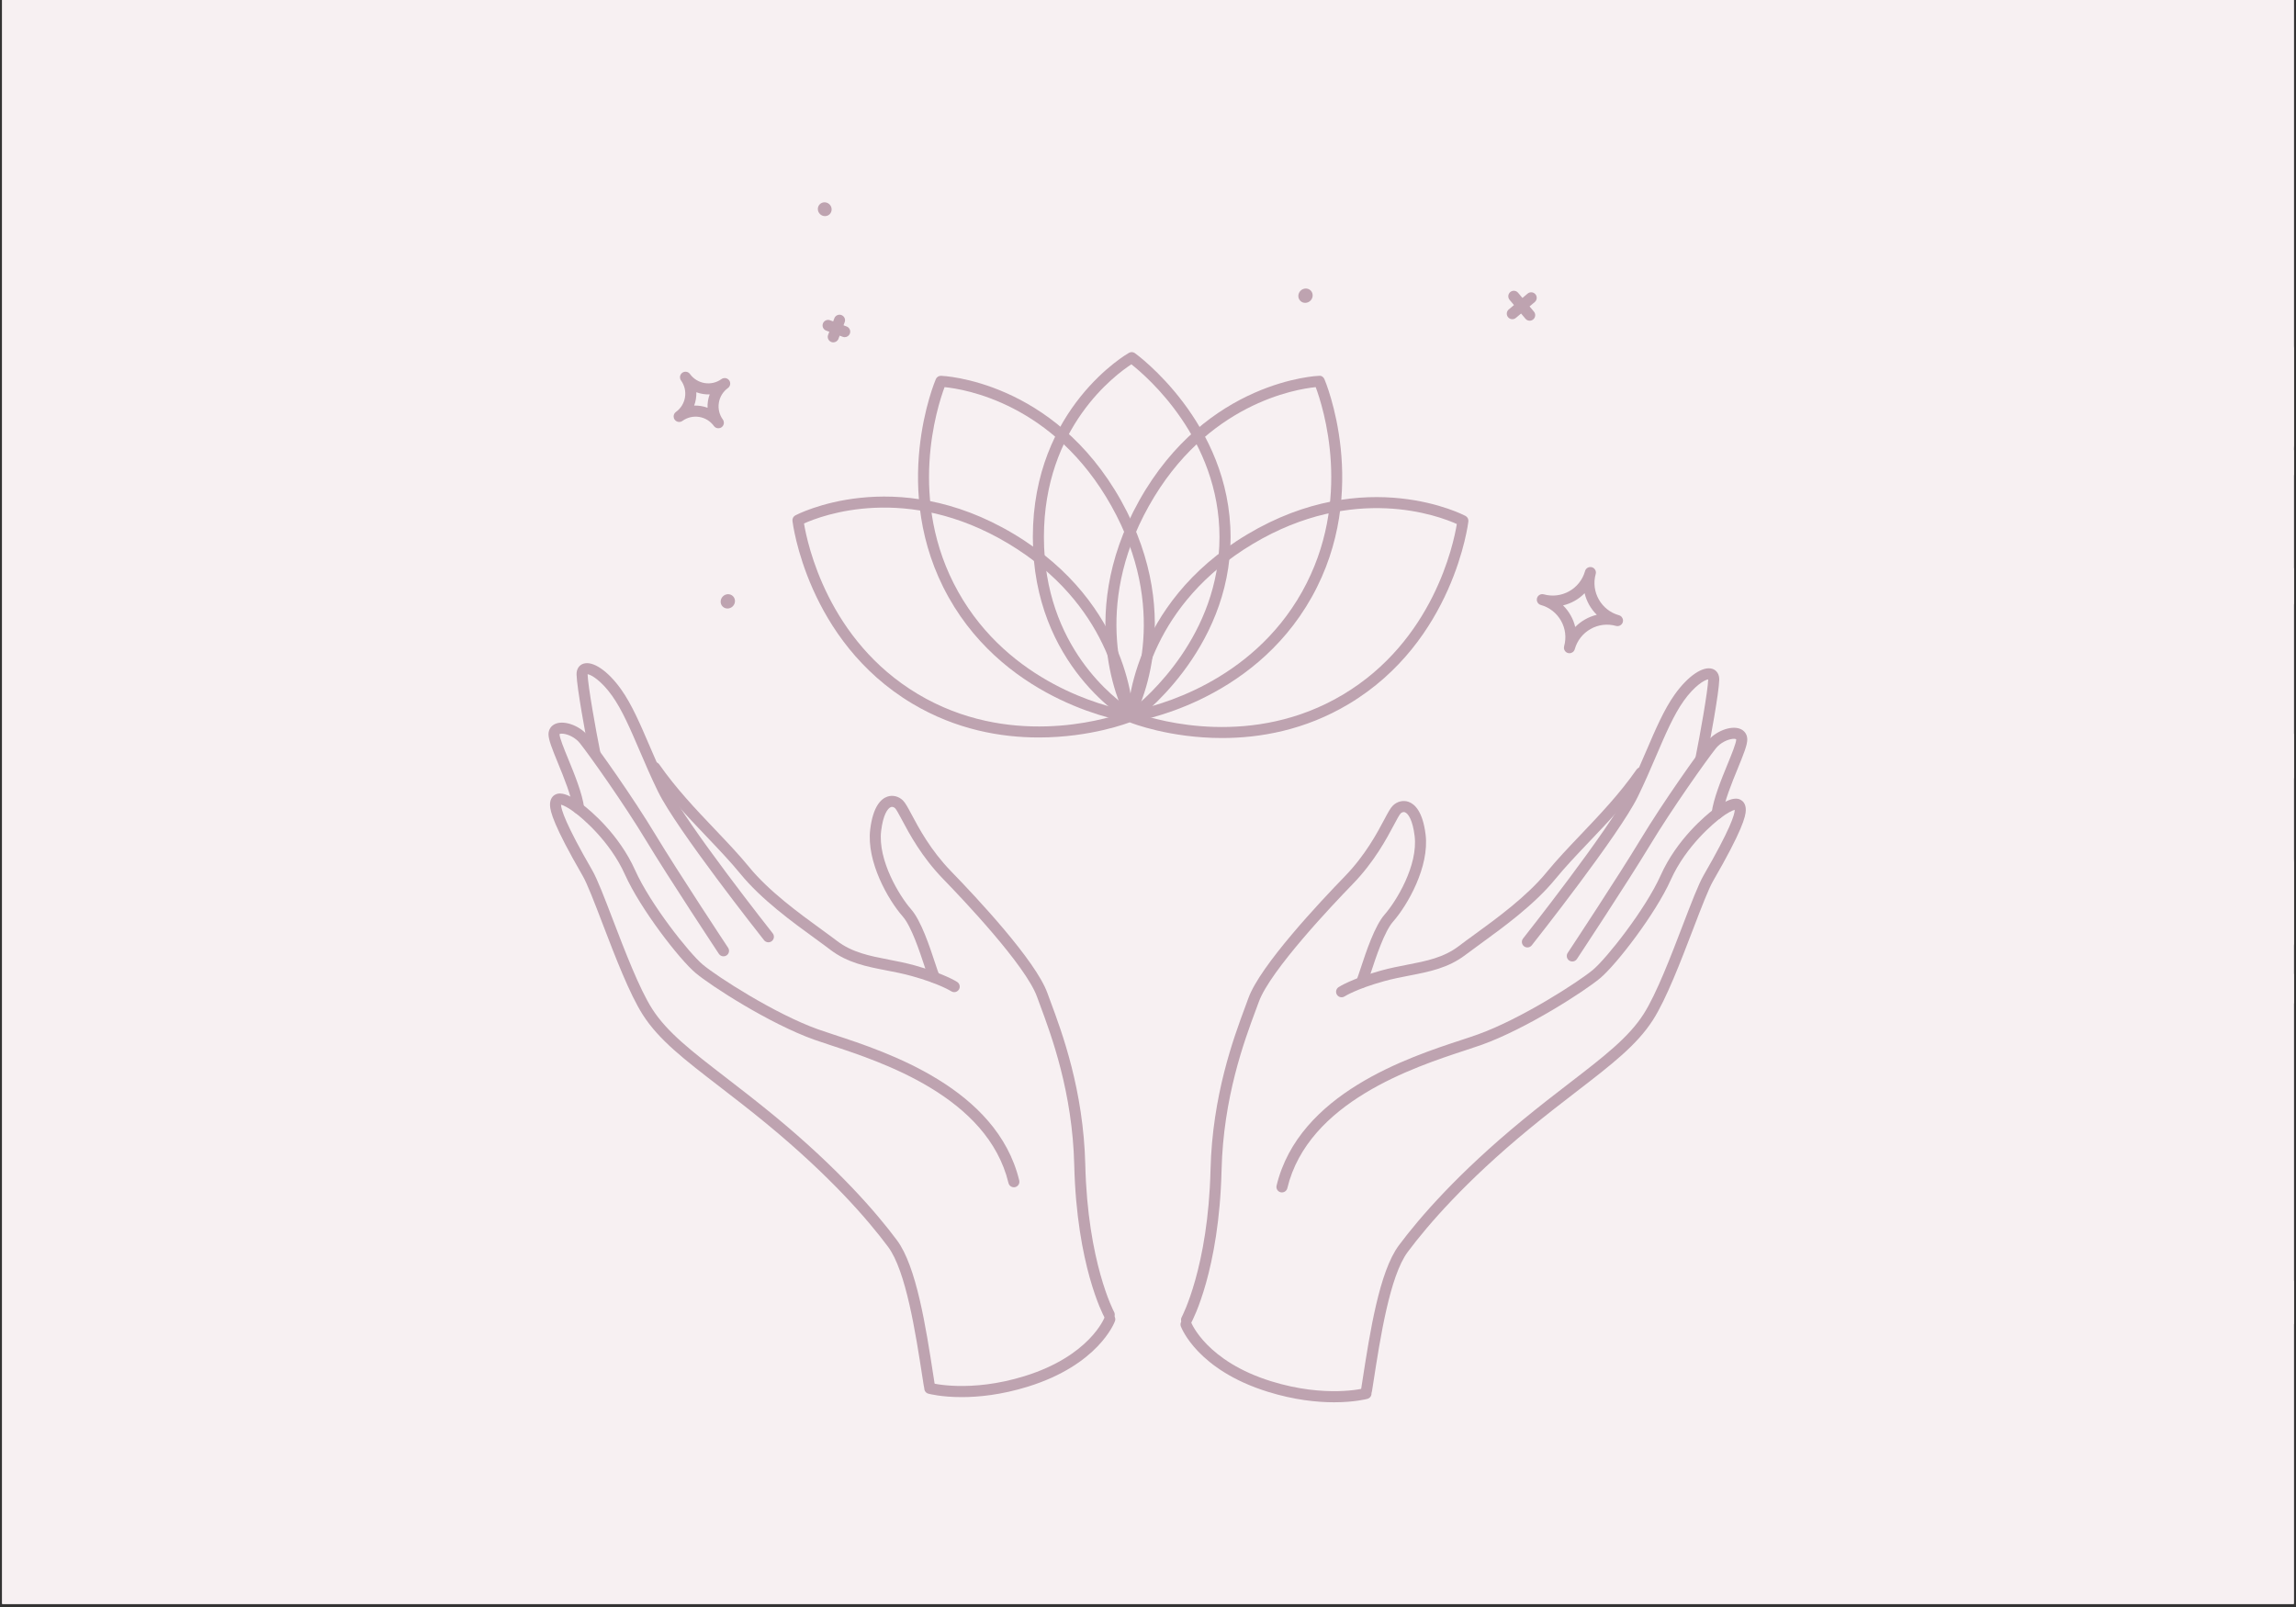 <svg version="1.0" preserveAspectRatio="xMidYMid meet" height="350" viewBox="0 0 375 262.5" zoomAndPan="magnify" width="500" xmlns:xlink="http://www.w3.org/1999/xlink" xmlns="http://www.w3.org/2000/svg"><rect x="0" y="0" width="375" height="262.5" fill="#333333" stroke="none"/><defs><clipPath id="dc81df3baf"><path clip-rule="nonzero" d="M 0.355 0 L 374.641 0 L 374.641 262 L 0.355 262 Z M 0.355 0"></path></clipPath><clipPath id="35e7fd9b01"><path clip-rule="nonzero" d="M 357 30.453 L 374.641 30.453 L 374.641 231 L 357 231 Z M 357 30.453"></path></clipPath><clipPath id="92f3cc7122"><path clip-rule="nonzero" d="M 349 196 L 374.641 196 L 374.641 230 L 349 230 Z M 349 196"></path></clipPath><clipPath id="8eff13bcfe"><path clip-rule="nonzero" d="M 323.559 139 L 358 139 L 358 173 L 323.559 173 Z M 323.559 139"></path></clipPath><clipPath id="6c293aaa72"><path clip-rule="nonzero" d="M 89.555 129 L 167 129 L 167 228 L 89.555 228 Z M 89.555 129"></path></clipPath><clipPath id="d0904b8475"><path clip-rule="nonzero" d="M 89.555 118 L 120 118 L 120 157 L 89.555 157 Z M 89.555 118"></path></clipPath><clipPath id="58f8f4551e"><path clip-rule="nonzero" d="M 208 130 L 285.684 130 L 285.684 228 L 208 228 Z M 208 130"></path></clipPath><clipPath id="304024b377"><path clip-rule="nonzero" d="M 255 118 L 285.684 118 L 285.684 158 L 255 158 Z M 255 118"></path></clipPath><clipPath id="37f61e5533"><path clip-rule="nonzero" d="M 192 215 L 225 215 L 225 229.059 L 192 229.059 Z M 192 215"></path></clipPath></defs><g clip-path="url(#dc81df3baf)"><path fill-rule="nonzero" fill-opacity="1" d="M 0.355 0 L 374.645 0 L 374.645 262 L 0.355 262 Z M 0.355 0" fill="#ffffff"></path><path fill-rule="nonzero" fill-opacity="1" d="M 0.355 0 L 374.645 0 L 374.645 262 L 0.355 262 Z M 0.355 0" fill="#f7f0f2"></path></g><path fill-rule="nonzero" fill-opacity="1" d="M 357.129 221.316 C 355.004 223.355 352.98 225.992 351.434 228.738 C 351.043 229.43 351.289 230.309 351.98 230.699 C 352.207 230.824 352.449 230.887 352.688 230.887 C 353.191 230.887 353.68 230.621 353.945 230.152 C 355.355 227.645 357.195 225.246 359.125 223.398 C 359.699 222.848 359.719 221.934 359.168 221.359 C 358.617 220.785 357.703 220.766 357.129 221.316 Z M 357.129 221.316" fill="#f7f0f2"></path><g clip-path="url(#35e7fd9b01)"><path fill-rule="nonzero" fill-opacity="1" d="M 447.719 214.816 L 441.914 212.523 C 431.91 208.574 424.906 199.09 424.066 188.367 L 423.488 180.949 C 426.188 178.812 428.711 176.223 430.992 173.219 C 447.156 160.875 457.188 136.996 457.188 110.836 C 457.188 102.918 455.102 96.254 450.809 90.469 C 447.562 86.098 443.102 82.262 436.84 78.477 C 439.602 74.469 441.246 69.809 441.246 64.207 C 441.246 45.598 426.105 30.453 407.496 30.453 C 388.883 30.453 373.742 45.598 373.742 64.207 C 373.742 67.383 374.059 70.484 374.684 73.438 C 365.543 82.449 357.801 93.637 357.801 110.836 C 357.801 136.789 367.715 160.574 383.691 172.984 C 386.047 176.148 388.676 178.859 391.492 181.078 L 390.922 188.367 C 390.41 194.914 387.617 201.121 383.059 205.844 C 382.504 206.418 382.52 207.328 383.094 207.883 C 383.371 208.152 383.734 208.285 384.094 208.285 C 384.469 208.285 384.848 208.141 385.129 207.848 C 390.152 202.641 393.23 195.801 393.793 188.594 L 394.227 183.031 C 398.309 185.672 402.711 187.316 407.23 187.832 C 407.285 187.84 407.34 187.844 407.395 187.844 C 407.449 187.844 407.504 187.84 407.559 187.832 C 412.141 187.309 416.613 185.625 420.754 182.922 L 421.195 188.594 C 422.117 200.406 429.836 210.852 440.855 215.203 L 446.66 217.496 C 452.766 219.906 457.879 224.398 461.055 230.141 C 461.316 230.617 461.809 230.887 462.316 230.887 C 462.551 230.887 462.789 230.828 463.012 230.707 C 463.707 230.32 463.961 229.445 463.574 228.746 C 460.074 222.418 454.445 217.473 447.719 214.816 Z M 454.309 110.836 C 454.309 131.836 447.68 151.254 436.574 164.004 C 440.719 155.422 443.25 145.051 443.969 133.43 C 444.211 129.512 442.504 125.734 439.402 123.328 C 435.465 120.273 429.488 117.449 422.574 114.18 C 415.535 110.852 407.645 107.117 400.41 102.406 C 403.039 101.027 405.727 99.691 408.348 98.391 C 412.551 96.305 416.785 94.199 420.758 91.914 C 421.613 92.414 422.727 93.023 423.547 93.5 C 431.32 98.035 438.031 101.949 441.453 107.832 C 441.719 108.293 442.203 108.547 442.699 108.547 C 442.945 108.547 443.195 108.484 443.422 108.352 C 444.109 107.953 444.344 107.07 443.941 106.383 C 440.141 99.844 432.785 95.555 424.996 91.012 C 424.543 90.746 424.078 90.473 423.617 90.203 C 428.051 87.441 432.031 84.387 435.082 80.777 C 444.758 86.555 454.309 94.746 454.309 110.836 Z M 397.297 35.07 C 393.531 37.711 390.879 41.762 389.984 46.332 C 389.621 44.09 389.352 41.773 389.176 39.383 C 391.633 37.566 394.359 36.102 397.297 35.07 Z M 386.469 41.633 C 387.105 48.164 388.434 54.156 390.434 59.496 C 388.664 61.074 386.848 62.625 384.938 64.25 C 382.375 66.434 379.738 68.68 377.168 71.062 C 376.809 68.848 376.621 66.551 376.621 64.207 C 376.621 55.301 380.418 47.27 386.469 41.633 Z M 360.68 110.836 C 360.68 88.691 373.961 77.379 386.805 66.445 C 388.902 64.66 391.066 62.816 393.086 60.992 C 405.762 49.777 408.523 39.355 408.887 33.371 C 413.832 33.59 418.477 34.988 422.555 37.277 C 428.051 56.973 415.156 64.195 400.242 72.547 C 389.152 78.758 377.684 85.176 372.039 97.379 C 371.703 98.102 372.02 98.957 372.742 99.293 C 372.938 99.383 373.145 99.426 373.344 99.426 C 373.891 99.426 374.41 99.113 374.652 98.59 C 379.906 87.234 390.961 81.047 401.648 75.059 C 409.418 70.711 416.758 66.602 421.52 60.727 C 426.242 54.898 427.746 47.953 426.07 39.578 C 433.531 45.219 438.367 54.156 438.367 64.207 C 438.367 80.273 423.164 87.82 407.066 95.809 C 403.75 97.453 400.211 99.215 396.918 100.996 C 387.848 105.914 377.938 112.32 373.18 122.555 C 371.512 126.141 370.781 130.223 371.066 134.367 C 371.832 145.488 374.273 155.453 378.203 163.754 C 367.23 150.996 360.68 131.664 360.68 110.836 Z M 407.395 184.953 C 399.406 183.984 391.773 179.078 385.891 171.117 C 379.105 161.938 374.973 149.16 373.941 134.168 C 373.691 130.512 374.328 126.914 375.793 123.77 C 380.066 114.578 389.082 108.586 397.52 103.949 C 405.273 109.188 413.793 113.219 421.34 116.785 C 428.105 119.98 433.949 122.742 437.637 125.605 C 439.984 127.426 441.277 130.285 441.094 133.25 C 440.133 148.77 435.883 161.941 428.805 171.336 C 422.91 179.164 415.312 183.992 407.395 184.953 Z M 407.395 184.953" fill="#f7f0f2"></path></g><g clip-path="url(#92f3cc7122)"><path fill-rule="nonzero" fill-opacity="1" d="M 382.918 212.117 L 372.566 208.512 C 371.789 208.242 371.18 207.629 370.906 206.852 L 367.301 196.5 C 367.094 195.902 366.25 195.902 366.039 196.5 L 362.438 206.852 C 362.164 207.629 361.555 208.242 360.773 208.512 L 350.422 212.117 C 349.824 212.328 349.824 213.172 350.422 213.379 L 360.773 216.984 C 361.555 217.254 362.164 217.867 362.438 218.645 L 366.039 228.996 C 366.25 229.594 367.094 229.594 367.301 228.996 L 370.906 218.645 C 371.18 217.867 371.789 217.254 372.566 216.984 L 382.918 213.379 C 383.516 213.172 383.516 212.328 382.918 212.117 Z M 382.918 212.117" fill="#f7f0f2"></path></g><g clip-path="url(#8eff13bcfe)"><path fill-rule="nonzero" fill-opacity="1" d="M 356.656 155.633 L 346.305 152.027 C 345.523 151.758 344.914 151.145 344.641 150.367 L 341.039 140.016 C 340.828 139.418 339.984 139.418 339.777 140.016 L 336.172 150.367 C 335.902 151.145 335.289 151.758 334.512 152.027 L 324.16 155.633 C 323.562 155.84 323.562 156.688 324.16 156.895 L 334.512 160.5 C 335.289 160.77 335.902 161.383 336.172 162.16 L 339.777 172.512 C 339.984 173.109 340.828 173.109 341.039 172.512 L 344.641 162.16 C 344.914 161.383 345.523 160.77 346.305 160.5 L 356.656 156.895 C 357.254 156.688 357.254 155.84 356.656 155.633 Z M 356.656 155.633" fill="#f7f0f2"></path></g><path fill-rule="nonzero" fill-opacity="1" d="M 135.312 33.566 C 135.66 33.914 135.668 34.469 135.336 34.805 C 135 35.141 134.441 35.129 134.094 34.781 C 133.746 34.434 133.734 33.875 134.07 33.539 C 134.406 33.207 134.961 33.219 135.312 33.566" fill="#bea3b0"></path><path fill-rule="nonzero" fill-opacity="1" d="M 134.668 33.547 C 134.516 33.547 134.363 33.605 134.25 33.719 C 134.012 33.957 134.023 34.352 134.273 34.605 C 134.523 34.855 134.922 34.867 135.156 34.629 C 135.395 34.391 135.383 33.992 135.133 33.742 C 135.004 33.613 134.832 33.547 134.668 33.547 Z M 134.734 35.301 C 134.441 35.301 134.145 35.188 133.918 34.957 C 133.473 34.512 133.461 33.797 133.895 33.363 C 134.328 32.93 135.043 32.945 135.488 33.387 C 135.934 33.836 135.945 34.551 135.512 34.984 C 135.301 35.195 135.02 35.301 134.734 35.301" fill="#bea3b0"></path><g clip-path="url(#6c293aaa72)"><path fill-rule="nonzero" fill-opacity="1" d="M 151.77 227.137 C 151.332 227.137 150.945 226.82 150.879 226.375 L 150.676 225.082 C 149.535 217.699 147.973 207.59 145.047 203.664 C 141.727 199.211 135.594 192.117 125.23 183.582 C 122.402 181.254 119.777 179.234 117.465 177.453 C 111.742 173.043 107.605 169.859 104.992 165.766 C 102.809 162.344 100.48 156.273 98.43 150.918 C 97.086 147.406 95.926 144.371 95.152 143.035 C 90.43 134.871 89.855 132.551 89.832 131.516 C 89.805 130.414 90.359 129.965 90.695 129.797 C 91.039 129.621 92.09 129.086 95.07 131.359 C 96.434 132.398 101.09 136.254 103.734 142.148 C 106.238 147.73 112.566 155.699 114.777 157.559 C 117.09 159.504 126.559 165.621 133.625 168.145 C 134.363 168.406 135.25 168.699 136.254 169.027 C 144.879 171.859 162.824 177.754 166.469 192.824 C 166.586 193.309 166.289 193.797 165.805 193.914 C 165.32 194.027 164.828 193.734 164.715 193.25 C 161.309 179.152 144.004 173.473 135.691 170.742 C 134.672 170.406 133.766 170.109 133.02 169.844 C 125.637 167.211 116.07 161.008 113.613 158.938 C 110.934 156.688 104.574 148.426 102.086 142.887 C 99.555 137.238 94.883 133.488 93.973 132.793 C 92.828 131.918 92.016 131.535 91.633 131.445 C 91.633 131.453 91.633 131.465 91.633 131.473 C 91.652 132.203 92.332 134.555 96.715 142.133 C 97.559 143.59 98.746 146.688 100.117 150.273 C 102.039 155.285 104.426 161.523 106.516 164.793 C 108.957 168.621 112.988 171.723 118.566 176.02 C 120.891 177.812 123.527 179.844 126.379 182.188 C 136.883 190.836 143.117 198.055 146.496 202.586 C 149.688 206.867 151.227 216.816 152.461 224.809 L 152.66 226.098 C 152.738 226.59 152.402 227.051 151.91 227.129 C 151.859 227.133 151.816 227.137 151.77 227.137" fill="#bea3b0"></path></g><g clip-path="url(#d0904b8475)"><path fill-rule="nonzero" fill-opacity="1" d="M 118.168 156.215 C 117.875 156.215 117.59 156.074 117.414 155.812 C 117.332 155.688 109.141 143.297 105.52 137.289 C 101.906 131.293 96.234 123.301 94.703 121.387 C 93.957 120.453 92.773 119.938 91.988 119.855 C 91.598 119.816 91.414 119.887 91.379 119.914 C 91.398 120.543 92.152 122.379 92.816 124 C 93.832 126.48 95.094 129.562 95.414 131.957 C 95.48 132.449 95.137 132.906 94.641 132.969 C 94.141 133.039 93.695 132.691 93.625 132.199 C 93.336 130.035 92.121 127.07 91.145 124.684 C 90.156 122.273 89.598 120.863 89.586 119.965 C 89.578 119.129 90.047 118.469 90.832 118.188 C 92.34 117.652 94.805 118.621 96.113 120.262 C 97.59 122.105 103.254 130.031 107.066 136.359 C 110.668 142.332 118.836 154.691 118.922 154.816 C 119.195 155.23 119.082 155.793 118.664 156.066 C 118.512 156.168 118.34 156.215 118.168 156.215" fill="#bea3b0"></path></g><path fill-rule="nonzero" fill-opacity="1" d="M 125.5 153.922 C 125.234 153.922 124.969 153.805 124.789 153.578 C 124.207 152.844 110.492 135.473 107.477 129.312 C 106.348 127.008 105.391 124.777 104.469 122.621 C 102.93 119.039 101.605 115.945 99.969 113.648 C 98.203 111.164 96.555 110.207 95.973 110.129 C 95.973 110.137 95.973 110.145 95.973 110.152 C 96.016 111.98 97.344 119.422 98.016 122.73 C 98.113 123.219 97.797 123.695 97.309 123.797 C 96.82 123.898 96.344 123.578 96.246 123.09 C 95.656 120.176 94.219 112.32 94.168 110.191 C 94.148 109.316 94.562 108.652 95.281 108.414 C 96.832 107.906 99.297 109.586 101.441 112.602 C 103.188 115.059 104.547 118.234 106.125 121.91 C 107.043 124.047 107.988 126.254 109.098 128.52 C 112.031 134.508 126.066 152.277 126.207 152.457 C 126.516 152.852 126.449 153.418 126.059 153.727 C 125.895 153.855 125.695 153.922 125.5 153.922" fill="#bea3b0"></path><path fill-rule="nonzero" fill-opacity="1" d="M 155.848 162.066 C 155.676 162.066 155.504 162.016 155.348 161.914 C 155.332 161.906 153.449 160.695 148.926 159.438 C 147.527 159.047 146.133 158.777 144.785 158.516 C 141.52 157.883 138.434 157.285 135.617 155.141 C 134.887 154.578 134.027 153.957 133.094 153.277 C 129.402 150.598 124.352 146.926 120.941 142.754 C 119.332 140.785 117.457 138.816 115.473 136.73 C 112.309 133.406 109.039 129.973 106.199 125.902 C 105.914 125.492 106.012 124.93 106.422 124.645 C 106.832 124.359 107.395 124.461 107.68 124.871 C 110.441 128.828 113.664 132.211 116.781 135.488 C 118.789 137.598 120.684 139.586 122.34 141.613 C 125.602 145.602 130.547 149.191 134.156 151.816 C 135.102 152.504 135.973 153.137 136.715 153.703 C 139.191 155.594 142.078 156.152 145.129 156.746 C 146.512 157.012 147.941 157.289 149.41 157.699 C 154.254 159.047 156.262 160.355 156.348 160.41 C 156.762 160.688 156.875 161.246 156.602 161.66 C 156.426 161.922 156.141 162.066 155.848 162.066" fill="#bea3b0"></path><path fill-rule="nonzero" fill-opacity="1" d="M 181.172 215.641 C 180.852 215.641 180.543 215.473 180.379 215.168 C 180.191 214.832 175.848 206.672 175.453 190.301 C 175.164 178.418 171.73 169.18 169.887 164.215 C 169.699 163.707 169.523 163.242 169.371 162.812 C 167.516 157.691 157.188 146.816 154.066 143.605 C 150.516 139.953 148.504 136.168 147.301 133.906 C 146.863 133.082 146.41 132.23 146.199 132.027 C 146.098 131.934 145.828 131.723 145.508 131.836 C 144.945 132.039 144.23 133.16 143.918 135.707 C 143.332 140.527 146.945 146.414 148.793 148.508 C 150.445 150.387 151.828 154.578 152.742 157.352 C 153.023 158.207 153.27 158.941 153.414 159.277 C 153.613 159.73 153.406 160.266 152.949 160.465 C 152.492 160.66 151.961 160.457 151.758 159.996 C 151.578 159.59 151.336 158.852 151.031 157.918 C 150.211 155.445 148.848 151.301 147.438 149.699 C 145.043 146.984 141.488 140.723 142.129 135.488 C 142.586 131.723 143.891 130.5 144.902 130.137 C 145.77 129.828 146.742 130.051 147.445 130.723 C 147.867 131.129 148.277 131.895 148.895 133.059 C 150.051 135.234 151.988 138.879 155.359 142.348 C 159.441 146.547 169.145 156.887 171.066 162.199 C 171.219 162.621 171.395 163.086 171.578 163.59 C 173.461 168.652 176.961 178.07 177.258 190.258 C 177.641 206.195 181.918 214.227 181.961 214.305 C 182.199 214.742 182.039 215.293 181.602 215.531 C 181.465 215.605 181.316 215.641 181.172 215.641" fill="#bea3b0"></path><path fill-rule="nonzero" fill-opacity="1" d="M 157.07 228.215 C 153.77 228.215 151.777 227.695 151.629 227.656 C 151.148 227.527 150.863 227.035 150.992 226.555 C 151.121 226.07 151.609 225.785 152.098 225.914 C 152.16 225.93 158.438 227.543 167.328 224.789 C 177.98 221.492 180.387 215.254 180.406 215.191 C 180.582 214.723 181.102 214.48 181.566 214.656 C 182.035 214.828 182.273 215.344 182.102 215.812 C 181.996 216.105 179.359 222.953 167.863 226.512 C 163.551 227.848 159.848 228.215 157.07 228.215" fill="#bea3b0"></path><g clip-path="url(#58f8f4551e)"><path fill-rule="nonzero" fill-opacity="1" d="M 223.199 227.98 C 223.152 227.98 223.105 227.977 223.059 227.969 C 222.566 227.891 222.23 227.43 222.305 226.938 L 222.508 225.641 C 223.742 217.652 225.277 207.711 228.473 203.426 C 231.848 198.898 238.082 191.684 248.59 183.031 C 251.438 180.688 254.074 178.652 256.402 176.863 C 261.98 172.566 266.008 169.461 268.453 165.633 C 270.539 162.367 272.93 156.129 274.848 151.113 C 276.223 147.531 277.406 144.434 278.25 142.973 C 282.633 135.395 283.316 133.043 283.332 132.316 C 283.332 132.309 283.332 132.297 283.332 132.285 C 282.953 132.375 282.137 132.762 280.992 133.637 C 280.082 134.332 275.414 138.082 272.879 143.73 C 270.395 149.266 264.035 157.527 261.352 159.781 C 258.895 161.848 249.328 168.051 241.949 170.688 C 241.199 170.953 240.297 171.25 239.277 171.586 C 230.961 174.316 213.66 179.996 210.254 194.09 C 210.137 194.574 209.648 194.871 209.164 194.758 C 208.68 194.641 208.383 194.148 208.5 193.668 C 212.141 178.594 230.09 172.703 238.715 169.871 C 239.719 169.539 240.605 169.25 241.34 168.984 C 248.41 166.461 257.879 160.348 260.191 158.402 C 262.402 156.539 268.727 148.57 271.23 142.992 C 273.875 137.098 278.535 133.242 279.898 132.199 C 282.879 129.926 283.93 130.461 284.273 130.637 C 284.605 130.809 285.164 131.258 285.137 132.359 C 285.113 133.391 284.535 135.711 279.812 143.879 C 279.043 145.215 277.879 148.246 276.535 151.762 C 274.484 157.113 272.16 163.184 269.977 166.605 C 267.359 170.699 263.227 173.887 257.504 178.293 C 255.188 180.078 252.562 182.098 249.738 184.426 C 239.367 192.965 233.238 200.059 229.918 204.508 C 226.996 208.43 225.434 218.539 224.293 225.918 L 224.09 227.215 C 224.02 227.66 223.637 227.98 223.199 227.98" fill="#bea3b0"></path></g><g clip-path="url(#304024b377)"><path fill-rule="nonzero" fill-opacity="1" d="M 256.801 157.059 C 256.629 157.059 256.457 157.012 256.301 156.91 C 255.887 156.633 255.773 156.074 256.047 155.656 C 256.129 155.535 264.297 143.172 267.898 137.199 C 271.719 130.867 277.379 122.945 278.852 121.102 C 280.16 119.461 282.633 118.492 284.137 119.027 C 284.922 119.309 285.387 119.973 285.379 120.805 C 285.371 121.707 284.812 123.113 283.824 125.527 C 282.848 127.91 281.629 130.875 281.34 133.039 C 281.273 133.535 280.816 133.883 280.324 133.812 C 279.832 133.746 279.484 133.293 279.551 132.797 C 279.871 130.406 281.137 127.32 282.152 124.844 C 282.816 123.223 283.566 121.387 283.574 120.789 C 283.551 120.727 283.367 120.656 282.977 120.695 C 282.195 120.781 281.008 121.293 280.262 122.227 C 278.734 124.141 273.066 132.129 269.445 138.133 C 265.824 144.137 257.637 156.527 257.555 156.652 C 257.379 156.918 257.094 157.059 256.801 157.059" fill="#bea3b0"></path></g><path fill-rule="nonzero" fill-opacity="1" d="M 249.465 154.762 C 249.27 154.762 249.074 154.699 248.906 154.566 C 248.516 154.258 248.449 153.691 248.758 153.301 C 248.902 153.121 262.938 135.348 265.867 129.359 C 266.977 127.098 267.926 124.891 268.84 122.754 C 270.418 119.078 271.777 115.898 273.527 113.445 C 275.672 110.43 278.145 108.746 279.688 109.258 C 280.402 109.492 280.82 110.16 280.801 111.035 C 280.75 113.172 279.312 121.02 278.719 123.934 C 278.621 124.422 278.137 124.738 277.656 124.637 C 277.168 124.539 276.852 124.062 276.953 123.574 C 277.621 120.27 278.953 112.832 278.996 110.992 C 278.996 110.988 278.996 110.98 278.996 110.973 C 278.41 111.047 276.762 112.008 274.996 114.488 C 273.363 116.789 272.035 119.883 270.5 123.469 C 269.574 125.621 268.621 127.848 267.492 130.156 C 264.473 136.316 250.758 153.684 250.176 154.422 C 249.996 154.645 249.734 154.762 249.465 154.762" fill="#bea3b0"></path><path fill-rule="nonzero" fill-opacity="1" d="M 219.121 162.906 C 218.828 162.906 218.539 162.762 218.367 162.5 C 218.094 162.082 218.207 161.527 218.621 161.254 C 218.703 161.195 220.715 159.887 225.559 158.539 C 227.027 158.133 228.457 157.855 229.84 157.586 C 232.891 156.996 235.773 156.438 238.254 154.547 C 238.992 153.98 239.859 153.352 240.805 152.664 C 244.414 150.043 249.363 146.449 252.625 142.453 C 254.281 140.434 256.176 138.438 258.184 136.332 C 261.301 133.055 264.523 129.672 267.289 125.711 C 267.574 125.301 268.137 125.203 268.543 125.488 C 268.953 125.773 269.055 126.336 268.77 126.746 C 265.926 130.816 262.656 134.25 259.492 137.574 C 257.508 139.66 255.637 141.625 254.023 143.598 C 250.613 147.77 245.555 151.445 241.863 154.129 C 240.93 154.805 240.078 155.426 239.348 155.98 C 236.531 158.129 233.449 158.727 230.184 159.359 C 228.836 159.621 227.441 159.891 226.043 160.281 C 221.516 161.539 219.633 162.746 219.613 162.758 C 219.461 162.859 219.289 162.906 219.121 162.906" fill="#bea3b0"></path><path fill-rule="nonzero" fill-opacity="1" d="M 193.797 216.48 C 193.648 216.48 193.504 216.445 193.367 216.371 C 192.93 216.137 192.766 215.586 193.004 215.148 C 193.047 215.07 197.328 206.988 197.711 191.098 C 198.004 178.914 201.508 169.492 203.387 164.43 C 203.574 163.926 203.746 163.465 203.898 163.039 C 205.824 157.727 215.527 147.391 219.605 143.191 C 222.98 139.723 224.918 136.078 226.074 133.902 C 226.691 132.738 227.098 131.969 227.523 131.566 C 228.227 130.895 229.199 130.672 230.066 130.98 C 231.074 131.344 232.379 132.562 232.84 136.332 C 233.48 141.562 229.922 147.824 227.531 150.543 C 226.121 152.145 224.754 156.285 223.938 158.762 C 223.629 159.695 223.387 160.43 223.207 160.84 C 223.008 161.297 222.477 161.504 222.02 161.305 C 221.562 161.105 221.355 160.574 221.555 160.117 C 221.699 159.785 221.941 159.047 222.223 158.195 C 223.137 155.422 224.523 151.23 226.176 149.352 C 228.02 147.254 231.637 141.371 231.047 136.551 C 230.734 134.004 230.023 132.883 229.457 132.68 C 229.137 132.562 228.867 132.777 228.77 132.871 C 228.555 133.074 228.105 133.926 227.668 134.75 C 226.465 137.008 224.453 140.797 220.902 144.449 C 217.781 147.66 207.453 158.531 205.598 163.656 C 205.441 164.082 205.266 164.551 205.078 165.059 C 203.234 170.023 199.801 179.262 199.516 191.145 C 199.121 207.516 194.773 215.676 194.59 216.012 C 194.426 216.312 194.117 216.48 193.797 216.48" fill="#bea3b0"></path><g clip-path="url(#37f61e5533)"><path fill-rule="nonzero" fill-opacity="1" d="M 217.898 229.059 C 215.121 229.059 211.414 228.691 207.105 227.355 C 195.609 223.797 192.973 216.945 192.863 216.656 C 192.691 216.188 192.934 215.672 193.402 215.496 C 193.867 215.328 194.383 215.562 194.559 216.031 C 194.598 216.133 197.094 222.367 207.637 225.633 C 216.57 228.398 222.805 226.773 222.867 226.758 C 223.348 226.633 223.844 226.91 223.973 227.391 C 224.105 227.875 223.82 228.371 223.336 228.5 C 223.191 228.539 221.195 229.059 217.898 229.059" fill="#bea3b0"></path></g><path fill-rule="nonzero" fill-opacity="1" d="M 184.785 59.512 C 182.219 61.176 170.5 69.773 170.5 87.73 C 170.5 105.684 182.215 114.281 184.785 115.949 C 187.312 113.957 199.176 103.734 199.176 87.73 C 199.176 71.699 187.312 61.5 184.785 59.512 Z M 184.836 117.945 C 184.688 117.945 184.535 117.91 184.398 117.832 C 184.242 117.746 168.691 108.887 168.691 87.73 C 168.691 66.574 184.242 57.715 184.402 57.629 C 184.703 57.461 185.078 57.48 185.359 57.684 C 185.516 57.793 200.984 68.957 200.984 87.73 C 200.984 106.504 185.516 117.668 185.359 117.781 C 185.203 117.891 185.02 117.945 184.836 117.945" fill="#bea3b0"></path><path fill-rule="nonzero" fill-opacity="1" d="M 213.445 97.109 L 213.457 97.109 Z M 214.891 63.238 C 211.711 63.551 197.027 65.898 187.641 82.652 C 178.254 99.402 183.918 113.152 185.312 116.027 C 188.621 115.383 204.285 111.613 212.66 96.672 C 221.047 81.699 216.07 66.391 214.891 63.238 Z M 184.812 117.934 C 184.492 117.934 184.195 117.766 184.031 117.484 C 183.941 117.324 175.023 101.477 186.062 81.77 C 197.105 62.059 215.281 61.391 215.461 61.387 C 215.855 61.344 216.164 61.594 216.312 61.926 C 216.391 62.105 224.031 80.062 214.234 97.551 C 204.438 115.039 185.129 117.898 184.938 117.926 C 184.895 117.93 184.855 117.934 184.812 117.934" fill="#bea3b0"></path><path fill-rule="nonzero" fill-opacity="1" d="M 185.984 116.609 C 189.168 117.699 204.629 122.246 219.34 113.465 C 234.074 104.668 237.395 88.918 237.941 85.598 C 235.031 84.285 221.133 78.992 204.641 88.836 C 188.113 98.703 186.203 113.426 185.984 116.609 Z M 199.598 120.555 C 191.027 120.555 184.82 118.109 184.711 118.066 C 184.371 117.93 184.152 117.598 184.148 117.234 C 184.148 117.051 184.32 98.867 203.715 87.289 C 223.113 75.707 239.203 84.188 239.363 84.277 C 239.684 84.453 239.867 84.805 239.828 85.168 C 239.805 85.363 237.477 104.738 220.266 115.012 C 213.086 119.301 205.734 120.555 199.598 120.555" fill="#bea3b0"></path><path fill-rule="nonzero" fill-opacity="1" d="M 149.914 113.375 C 164.625 122.156 180.086 117.613 183.273 116.52 C 183.047 113.332 181.105 98.594 164.617 88.75 C 148.125 78.91 134.227 84.195 131.316 85.508 C 131.867 88.836 135.207 104.594 149.914 113.375 Z M 169.656 120.465 C 163.52 120.465 156.172 119.215 148.992 114.926 C 131.777 104.652 129.449 85.277 129.43 85.082 C 129.387 84.719 129.574 84.363 129.895 84.188 C 130.055 84.102 146.145 75.621 165.539 87.199 C 184.938 98.777 185.109 116.965 185.109 117.145 C 185.105 117.512 184.883 117.844 184.543 117.977 C 184.438 118.02 178.227 120.465 169.656 120.465" fill="#bea3b0"></path><path fill-rule="nonzero" fill-opacity="1" d="M 154.273 63.238 C 153.094 66.391 148.125 81.723 156.5 96.672 C 164.887 111.641 180.539 115.391 183.848 116.027 C 185.238 113.152 190.91 99.406 181.52 82.652 C 172.113 65.859 157.449 63.543 154.273 63.238 Z M 184.348 117.934 C 184.305 117.934 184.262 117.93 184.223 117.926 C 184.027 117.898 164.723 115.039 154.926 97.551 C 145.129 80.062 152.77 62.105 152.848 61.926 C 152.992 61.598 153.316 61.387 153.676 61.387 C 153.684 61.387 153.691 61.387 153.699 61.387 C 153.879 61.391 172.055 62.059 183.098 81.77 C 194.137 101.477 185.219 117.324 185.125 117.484 C 184.965 117.766 184.664 117.934 184.348 117.934" fill="#bea3b0"></path><path fill-rule="nonzero" fill-opacity="1" d="M 255.289 98.891 C 255.773 99.367 256.191 99.91 256.531 100.516 C 256.875 101.121 257.121 101.758 257.277 102.414 C 257.75 101.934 258.297 101.516 258.898 101.176 C 259.504 100.832 260.141 100.582 260.801 100.426 C 259.82 99.465 259.129 98.238 258.812 96.902 C 257.852 97.883 256.625 98.574 255.289 98.891 Z M 256.336 106.703 C 256.258 106.703 256.176 106.691 256.094 106.672 C 255.691 106.559 255.434 106.195 255.434 105.801 C 255.434 105.719 255.441 105.641 255.465 105.559 C 255.855 104.152 255.68 102.676 254.961 101.402 C 254.242 100.133 253.07 99.215 251.664 98.824 C 251.262 98.711 251.004 98.348 251.004 97.953 C 251.004 97.875 251.012 97.793 251.035 97.711 C 251.168 97.23 251.664 96.949 252.148 97.086 C 255.051 97.891 258.07 96.188 258.883 93.285 C 258.883 93.285 258.883 93.285 258.883 93.281 C 259.016 92.801 259.512 92.523 259.996 92.656 C 260.102 92.684 260.199 92.73 260.281 92.793 C 260.285 92.793 260.285 92.797 260.285 92.797 C 260.285 92.797 260.285 92.793 260.289 92.797 L 260.289 92.801 C 260.289 92.801 260.293 92.801 260.293 92.801 C 260.297 92.805 260.293 92.805 260.297 92.805 C 260.297 92.805 260.297 92.805 260.301 92.805 L 260.301 92.809 C 260.305 92.809 260.305 92.809 260.305 92.809 C 260.305 92.812 260.305 92.812 260.309 92.812 L 260.312 92.816 C 260.316 92.82 260.316 92.82 260.316 92.82 C 260.316 92.82 260.32 92.82 260.32 92.82 C 260.32 92.824 260.32 92.824 260.324 92.824 C 260.43 92.91 260.516 93.02 260.57 93.145 C 260.57 93.145 260.57 93.148 260.574 93.148 C 260.574 93.152 260.574 93.152 260.574 93.152 C 260.574 93.152 260.574 93.152 260.574 93.156 C 260.574 93.156 260.578 93.156 260.578 93.156 C 260.578 93.16 260.578 93.16 260.578 93.16 C 260.578 93.164 260.582 93.16 260.578 93.164 C 260.578 93.164 260.582 93.164 260.582 93.164 L 260.582 93.168 C 260.582 93.168 260.582 93.168 260.582 93.172 L 260.586 93.172 C 260.586 93.172 260.586 93.172 260.586 93.176 C 260.586 93.18 260.586 93.176 260.586 93.18 C 260.586 93.18 260.586 93.184 260.586 93.184 C 260.586 93.184 260.59 93.184 260.59 93.184 C 260.59 93.184 260.59 93.188 260.59 93.188 C 260.59 93.188 260.59 93.191 260.59 93.191 C 260.59 93.191 260.594 93.195 260.594 93.195 C 260.594 93.195 260.594 93.199 260.594 93.199 C 260.594 93.199 260.594 93.203 260.594 93.203 C 260.664 93.375 260.676 93.574 260.621 93.766 C 259.812 96.672 261.52 99.691 264.426 100.5 C 264.824 100.613 265.086 100.977 265.086 101.371 C 265.086 101.449 265.074 101.531 265.051 101.613 C 264.918 102.094 264.414 102.371 263.941 102.242 C 262.531 101.848 261.059 102.027 259.785 102.746 C 258.512 103.465 257.598 104.637 257.203 106.043 C 257.094 106.441 256.73 106.703 256.336 106.703" fill="#bea3b0"></path><path fill-rule="nonzero" fill-opacity="1" d="M 249.84 52.387 C 249.582 52.387 249.324 52.277 249.148 52.066 L 246.559 48.98 C 246.238 48.598 246.289 48.027 246.668 47.707 C 247.051 47.391 247.621 47.438 247.941 47.82 L 250.531 50.902 C 250.852 51.285 250.801 51.855 250.418 52.176 C 250.25 52.316 250.043 52.387 249.84 52.387" fill="#bea3b0"></path><path fill-rule="nonzero" fill-opacity="1" d="M 247.004 52.141 C 246.746 52.141 246.488 52.031 246.312 51.816 C 245.992 51.438 246.039 50.867 246.422 50.547 L 249.504 47.957 C 249.887 47.637 250.453 47.684 250.777 48.066 C 251.098 48.449 251.047 49.02 250.668 49.34 L 247.582 51.93 C 247.414 52.07 247.207 52.141 247.004 52.141" fill="#bea3b0"></path><path fill-rule="nonzero" fill-opacity="1" d="M 113.598 66.25 C 113.891 66.25 114.188 66.273 114.484 66.324 C 114.859 66.383 115.219 66.48 115.562 66.609 C 115.547 66.242 115.57 65.871 115.629 65.5 C 115.688 65.125 115.785 64.766 115.914 64.422 C 115.547 64.438 115.176 64.418 114.805 64.355 C 114.43 64.297 114.07 64.199 113.73 64.07 C 113.742 64.438 113.723 64.809 113.66 65.18 C 113.602 65.555 113.504 65.91 113.375 66.254 C 113.449 66.254 113.523 66.25 113.598 66.25 Z M 117.328 69.957 C 117.047 69.957 116.773 69.828 116.598 69.586 C 116.02 68.789 115.168 68.262 114.195 68.105 C 113.23 67.953 112.254 68.18 111.457 68.754 C 111.051 69.047 110.488 68.957 110.195 68.551 C 110.078 68.391 110.027 68.207 110.023 68.023 C 110.023 67.742 110.152 67.465 110.398 67.289 C 111.195 66.715 111.723 65.863 111.879 64.891 C 112.035 63.922 111.805 62.949 111.23 62.148 C 111.113 61.992 111.059 61.805 111.059 61.625 C 111.059 61.344 111.188 61.066 111.434 60.891 C 111.836 60.598 112.402 60.688 112.691 61.094 C 113.883 62.738 116.188 63.113 117.832 61.926 C 117.992 61.809 118.176 61.754 118.359 61.754 C 118.641 61.754 118.918 61.883 119.094 62.129 C 119.387 62.531 119.293 63.098 118.891 63.387 C 118.094 63.965 117.566 64.816 117.41 65.785 C 117.254 66.758 117.484 67.73 118.059 68.531 C 118.176 68.688 118.23 68.871 118.23 69.055 C 118.23 69.336 118.102 69.613 117.855 69.789 C 117.695 69.902 117.512 69.957 117.328 69.957" fill="#bea3b0"></path><path fill-rule="nonzero" fill-opacity="1" d="M 137.961 55.078 C 137.855 55.078 137.75 55.059 137.648 55.02 L 134.934 54.004 C 134.465 53.828 134.23 53.309 134.406 52.84 C 134.578 52.375 135.102 52.137 135.566 52.312 L 138.281 53.328 C 138.746 53.504 138.984 54.023 138.809 54.492 C 138.672 54.852 138.328 55.078 137.961 55.078" fill="#bea3b0"></path><path fill-rule="nonzero" fill-opacity="1" d="M 136.098 55.926 C 135.992 55.926 135.887 55.906 135.781 55.867 C 135.312 55.691 135.078 55.172 135.254 54.707 L 136.27 51.992 C 136.445 51.527 136.969 51.289 137.43 51.465 C 137.898 51.641 138.137 52.16 137.961 52.625 L 136.945 55.34 C 136.809 55.703 136.465 55.926 136.098 55.926" fill="#bea3b0"></path><path fill-rule="nonzero" fill-opacity="1" d="M 119.539 97.562 C 119.887 97.91 119.871 98.492 119.504 98.863 C 119.133 99.23 118.555 99.246 118.203 98.898 C 117.855 98.551 117.871 97.969 118.238 97.598 C 118.609 97.23 119.191 97.215 119.539 97.562" fill="#bea3b0"></path><path fill-rule="nonzero" fill-opacity="1" d="M 118.922 97.562 C 118.742 97.562 118.559 97.633 118.418 97.777 C 118.277 97.914 118.203 98.094 118.203 98.281 C 118.203 98.449 118.266 98.605 118.379 98.719 C 118.633 98.973 119.055 98.957 119.328 98.688 C 119.598 98.414 119.613 97.992 119.363 97.738 C 119.242 97.621 119.082 97.562 118.922 97.562 Z M 118.82 99.398 C 118.531 99.398 118.246 99.293 118.027 99.074 C 117.816 98.867 117.703 98.586 117.703 98.281 C 117.703 97.957 117.832 97.656 118.062 97.422 C 118.527 96.957 119.27 96.938 119.715 97.387 C 120.164 97.832 120.148 98.574 119.68 99.039 C 119.441 99.277 119.129 99.398 118.82 99.398" fill="#bea3b0"></path><path fill-rule="nonzero" fill-opacity="1" d="M 213.895 47.633 C 214.242 47.98 214.227 48.562 213.859 48.934 C 213.488 49.301 212.906 49.316 212.559 48.969 C 212.211 48.617 212.227 48.035 212.594 47.668 C 212.961 47.301 213.543 47.285 213.895 47.633" fill="#bea3b0"></path><path fill-rule="nonzero" fill-opacity="1" d="M 213.277 47.633 C 213.098 47.633 212.914 47.703 212.77 47.844 C 212.5 48.117 212.484 48.539 212.734 48.789 C 212.988 49.043 213.41 49.023 213.68 48.754 C 213.953 48.484 213.965 48.059 213.715 47.809 C 213.598 47.691 213.438 47.633 213.277 47.633 Z M 213.176 49.469 C 212.883 49.469 212.598 49.363 212.383 49.145 C 211.934 48.699 211.949 47.957 212.414 47.492 C 212.883 47.027 213.625 47.008 214.07 47.453 C 214.516 47.902 214.5 48.645 214.035 49.109 C 213.797 49.348 213.484 49.469 213.176 49.469" fill="#bea3b0"></path></svg>